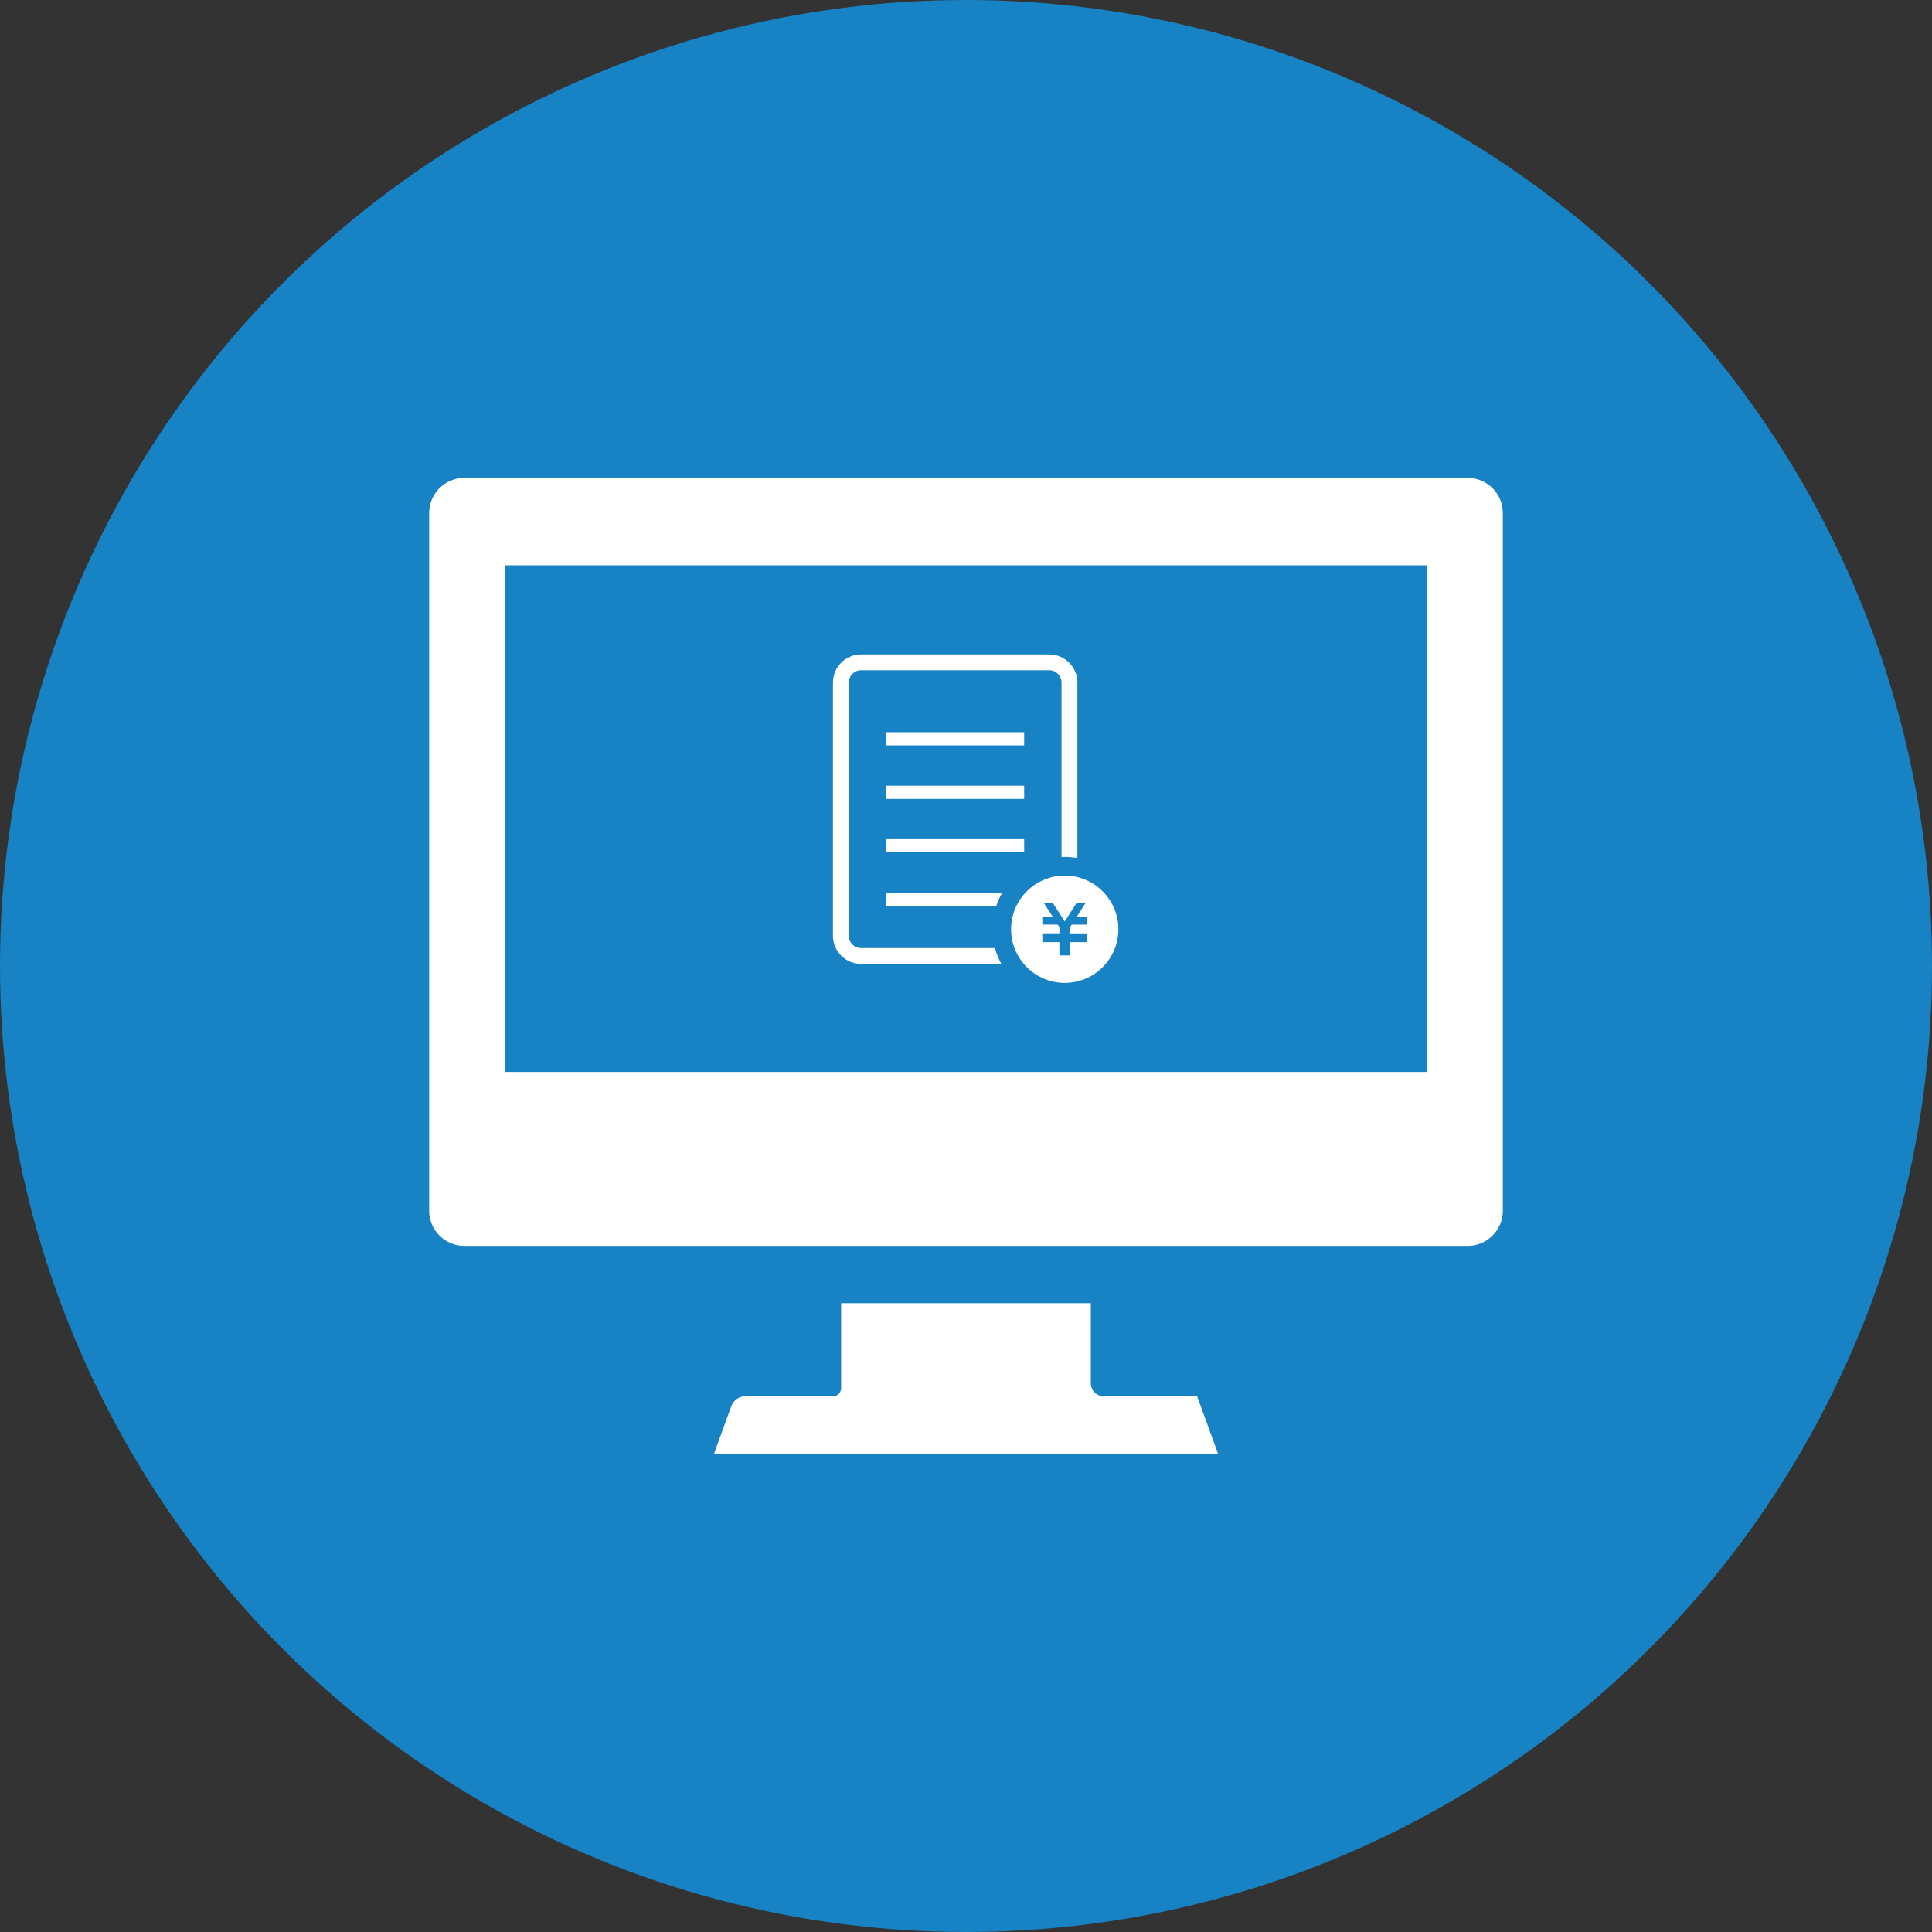 <?xml version="1.0" encoding="utf-8"?>
<!-- Generator: Adobe Illustrator 16.0.4, SVG Export Plug-In . SVG Version: 6.00 Build 0)  -->
<!DOCTYPE svg PUBLIC "-//W3C//DTD SVG 1.1//EN" "http://www.w3.org/Graphics/SVG/1.1/DTD/svg11.dtd">
<svg version="1.1" id="レイヤー_1" xmlns="http://www.w3.org/2000/svg" xmlns:xlink="http://www.w3.org/1999/xlink" x="0px"
	 y="0px" width="200px" height="200px" viewBox="0 0 200 200" enable-background="new 0 0 200 200" xml:space="preserve">
<rect x="0" y="0" width="200" height="200" fill="#333333" stroke="none"/>
<circle fill="#1782C4" cx="100" cy="100" r="100"/>
<g>
	<g>
		<path fill="#FFFFFF" d="M151.935,49.471H48.067c-2.008,0-3.641,1.633-3.641,3.641v72.225c0,2.004,1.633,3.639,3.641,3.639h103.867
			c2.006,0,3.639-1.635,3.639-3.639V53.111C155.573,51.104,153.94,49.471,151.935,49.471z M52.282,110.969V58.52h95.438v52.449
			H52.282L52.282,110.969z"/>
		<path fill="#FFFFFF" d="M114.271,144.547c-0.74,0-1.348-0.6-1.348-1.34v-8.301H87.075v8.799c0,0.465-0.377,0.842-0.842,0.842
			h-9.082c-0.643,0-1.221,0.408-1.441,1.01l-1.812,4.973h52.207l-2.18-5.982H114.271z"/>
	</g>
	<path fill="#FFFFFF" d="M91.733,93.779h11.402c0.164-0.479,0.371-0.938,0.627-1.367H91.733V93.779L91.733,93.779z"/>
	<rect x="91.731" y="86.873" fill="#FFFFFF" width="14.291" height="1.367"/>
	<rect x="91.731" y="81.337" fill="#FFFFFF" width="14.291" height="1.366"/>
	<rect x="91.731" y="75.801" fill="#FFFFFF" width="14.291" height="1.365"/>
	<path fill="#FFFFFF" d="M108.618,67.746h-7.662H96.8h-7.662c-1.604,0-2.912,1.305-2.912,2.913v7.66v10.505v8.047
		c0,1.607,1.305,2.912,2.914,2.912h14.512c-0.279-0.512-0.502-1.062-0.656-1.639H89.14c-0.705,0-1.275-0.568-1.275-1.273v-8.154
		v-9.958v-8.1c0-0.705,0.574-1.274,1.273-1.274h8.082h3.316h8.082c0.699,0,1.273,0.569,1.273,1.274v18.058
		c0.111-0.01,0.219-0.01,0.33-0.01c0.449,0,0.883,0.039,1.309,0.117V70.659C111.53,69.051,110.222,67.746,108.618,67.746z"/>
	<path fill="#FFFFFF" d="M110.22,90.639c-3.061,0-5.553,2.492-5.553,5.555s2.492,5.555,5.553,5.555c3.062,0,5.555-2.492,5.555-5.555
		S113.282,90.639,110.22,90.639z M112.54,95.715h-1.6l-0.17,0.267v0.64h1.77v0.002v0.776v0.13h-1.77V98.9h-1.1v-1.371h-1.77v-0.13
		v-0.776v-0.002h1.77v-0.639l-0.172-0.268h-1.598v-0.775h1.1l-0.936-1.453h0.932l1.223,1.902l1.223-1.902h0.932l-0.934,1.453h1.1
		V95.715z"/>
</g>
</svg>
